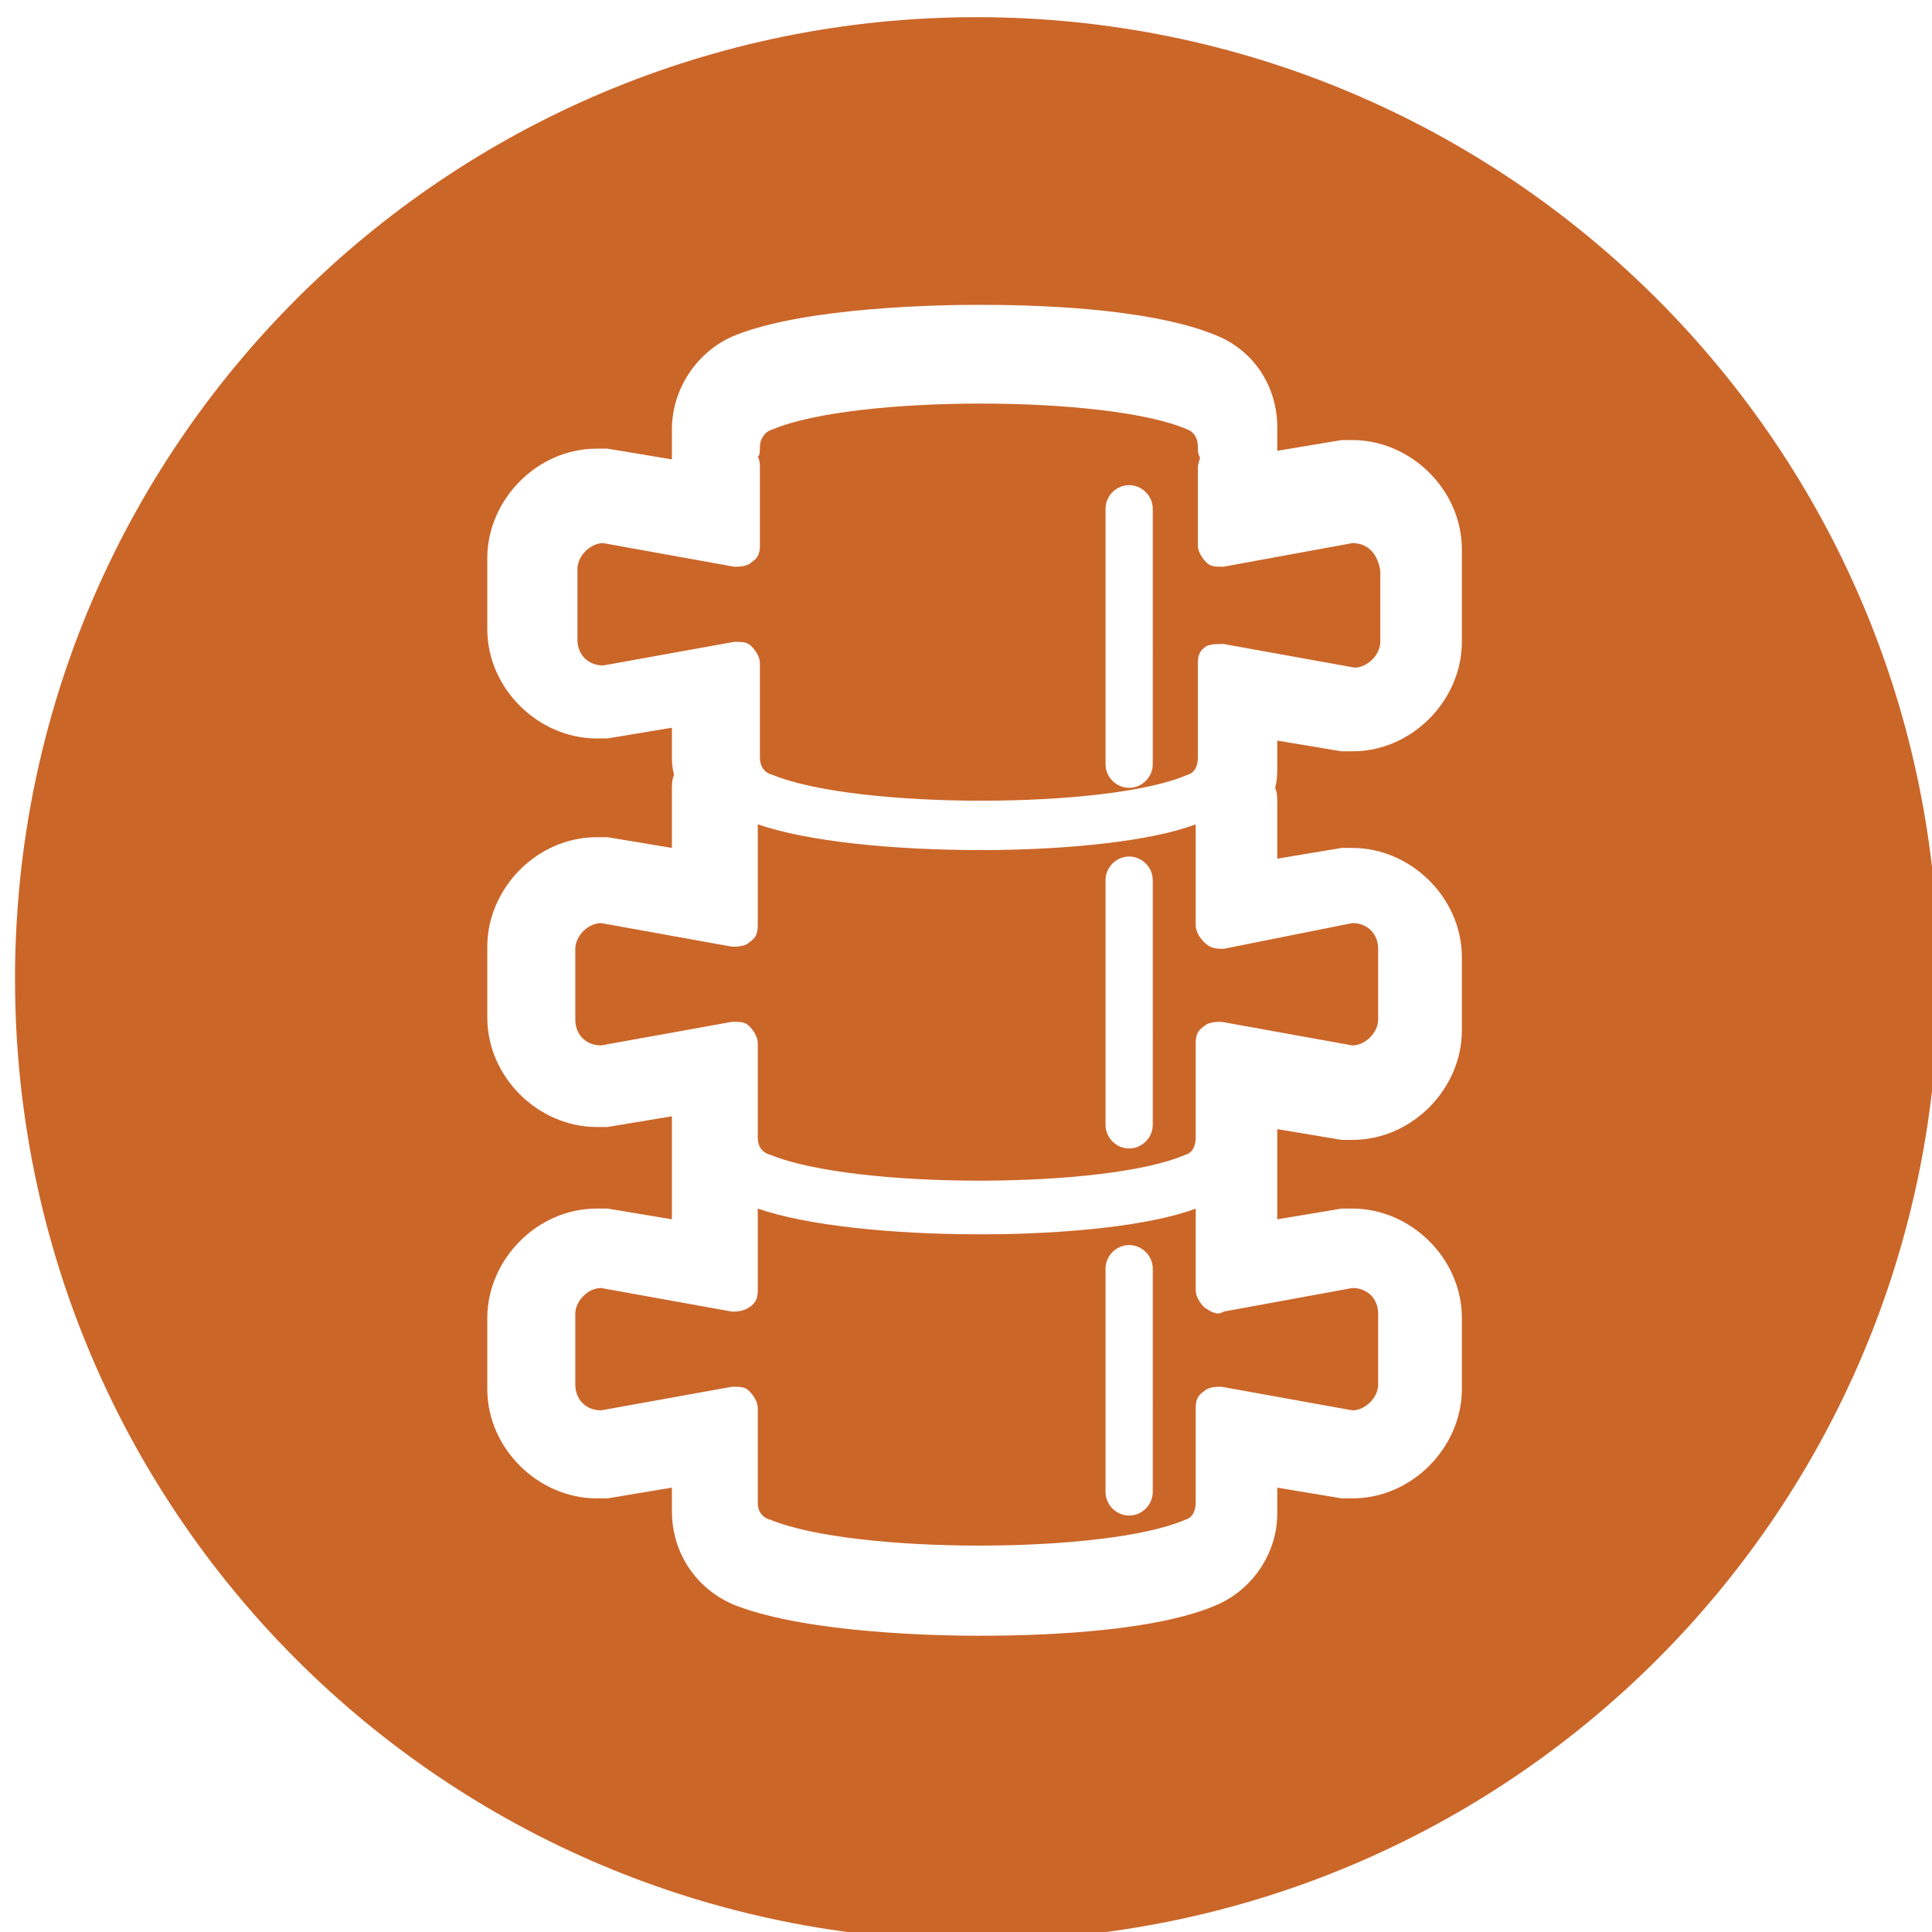 <?xml version="1.0" encoding="utf-8"?>
<!-- Generator: Adobe Illustrator 23.0.2, SVG Export Plug-In . SVG Version: 6.00 Build 0)  -->
<svg version="1.1" id="Layer_1" xmlns="http://www.w3.org/2000/svg" xmlns:xlink="http://www.w3.org/1999/xlink" x="0px" y="0px"
	 width="90px" height="90px" viewBox="0 0 90 90" style="enable-background:new 0 0 90 90;" xml:space="preserve">
<style type="text/css">
	.st0{fill:#CB6629;}
</style>
<g>
	<path class="st0" d="M56.1,43.9c-0.2-0.2-0.4-0.5-0.4-0.8v-4.7c-2.1,0.8-6.1,1.2-10,1.2c-4.1,0-8.1-0.4-10.4-1.2v4.7
		c0,0.4-0.1,0.6-0.4,0.8c-0.2,0.2-0.6,0.2-0.8,0.2l-6.1-1.1c-0.6,0-1.2,0.6-1.2,1.2v3.3c0,0.7,0.5,1.2,1.2,1.2l6.1-1.1
		c0.4,0,0.6,0,0.8,0.2c0.2,0.2,0.4,0.5,0.4,0.8v4.4c0,0.4,0.2,0.7,0.6,0.8c3.9,1.6,15.6,1.6,19.3,0c0.4-0.1,0.5-0.5,0.5-0.8v-4.4
		c0-0.4,0.1-0.6,0.4-0.8c0.2-0.2,0.6-0.2,0.8-0.2l6.1,1.1c0.6,0,1.2-0.6,1.2-1.2v-3.3c0-0.7-0.5-1.2-1.2-1.2L57,44.2
		C56.7,44.2,56.4,44.2,56.1,43.9z M53.7,52.4c0,0.6-0.5,1.1-1.1,1.1s-1.1-0.5-1.1-1.1V41c0-0.6,0.5-1.1,1.1-1.1s1.1,0.5,1.1,1.1
		V52.4z"/>
	<path class="st0" d="M56.1,60.9c-0.2-0.2-0.4-0.5-0.4-0.8v-3.8c-2.1,0.8-6.1,1.2-10,1.2c-4.1,0-8.1-0.4-10.4-1.2v3.8
		c0,0.4-0.1,0.6-0.4,0.8s-0.6,0.2-0.8,0.2l-6.1-1.1c-0.6,0-1.2,0.6-1.2,1.2v3.3c0,0.7,0.5,1.2,1.2,1.2l6.1-1.1c0.4,0,0.6,0,0.8,0.2
		s0.4,0.5,0.4,0.8v4.4c0,0.4,0.2,0.7,0.6,0.8c3.9,1.6,15.6,1.6,19.3,0c0.4-0.1,0.5-0.5,0.5-0.8v-4.4c0-0.4,0.1-0.6,0.4-0.8
		c0.2-0.2,0.6-0.2,0.8-0.2l6.1,1.1c0.6,0,1.2-0.6,1.2-1.2v-3.3c0-0.7-0.5-1.2-1.2-1.2L57,61.1C56.7,61.3,56.4,61.1,56.1,60.9z
		 M53.7,69.5c0,0.6-0.5,1.1-1.1,1.1s-1.1-0.5-1.1-1.1V59.1c0-0.6,0.5-1.1,1.1-1.1s1.1,0.5,1.1,1.1V69.5z"/>
	<path class="st0" d="M63,25.3L57,26.4c-0.4,0-0.6,0-0.8-0.2c-0.2-0.2-0.4-0.5-0.4-0.8v-3.6c0-0.2,0.1-0.4,0.1-0.5
		c-0.1-0.1-0.1-0.4-0.1-0.5c0-0.4-0.2-0.7-0.5-0.8c-3.7-1.6-15.5-1.6-19.3,0c-0.4,0.1-0.6,0.5-0.6,0.8c0,0.2,0,0.4-0.1,0.5
		c0.1,0.1,0.1,0.4,0.1,0.5v3.6c0,0.4-0.1,0.6-0.4,0.8c-0.2,0.2-0.6,0.2-0.8,0.2l-6.1-1.1c-0.6,0-1.2,0.6-1.2,1.2v3.3
		c0,0.7,0.5,1.2,1.2,1.2l6.1-1.1c0.4,0,0.6,0,0.8,0.2c0.2,0.2,0.4,0.5,0.4,0.8v4.4c0,0.4,0.2,0.7,0.6,0.8c3.9,1.6,15.6,1.6,19.3,0
		c0.4-0.1,0.5-0.5,0.5-0.8v-4.4c0-0.4,0.1-0.6,0.4-0.8C56.4,30,56.7,30,57,30l6.1,1.1c0.6,0,1.2-0.6,1.2-1.2v-3.3
		C64.2,25.9,63.8,25.3,63,25.3z M53.7,35.6c0,0.6-0.5,1.1-1.1,1.1s-1.1-0.5-1.1-1.1V23.7c0-0.6,0.5-1.1,1.1-1.1s1.1,0.5,1.1,1.1
		V35.6z"/>
	<path class="st0" d="M45.5,0.8c-24.7,0-44.8,20-44.8,44.8s20,44.8,44.8,44.8s44.8-20,44.8-44.8S70.2,0.8,45.5,0.8z M68.1,29.9
		c0,2.7-2.3,5.1-5.1,5.1c-0.1,0-0.4,0-0.5,0l-3-0.5v1.2c0,0.4,0,0.6-0.1,1c0.1,0.2,0.1,0.5,0.1,0.7V40l3-0.5c0.1,0,0.4,0,0.5,0
		c2.7,0,5.1,2.3,5.1,5.1V48c0,2.7-2.3,5.1-5.1,5.1c-0.1,0-0.4,0-0.5,0l-3-0.5v1.2c0,0.1,0,0.4,0,0.5c0,0.1,0,0.2,0,0.4v2.1l3-0.5
		c0.1,0,0.4,0,0.5,0c2.7,0,5.1,2.3,5.1,5.1v3.3c0,2.7-2.3,5.1-5.1,5.1c-0.1,0-0.4,0-0.5,0l-3-0.5v1.2c0,1.9-1.2,3.6-2.9,4.3
		c-3.1,1.3-8.7,1.4-11,1.4c-1.8,0-7.9-0.1-11.3-1.4c-1.8-0.7-3-2.4-3-4.4v-1.1l-3,0.5c-0.1,0-0.4,0-0.5,0c-2.7,0-5.1-2.3-5.1-5.1
		v-3.3c0-2.7,2.3-5.1,5.1-5.1c0.1,0,0.4,0,0.5,0l3,0.5v-2.7c0-0.1,0-0.2,0-0.4s0-0.4,0-0.5v-1.2l-3,0.5c-0.1,0-0.4,0-0.5,0
		c-2.7,0-5.1-2.3-5.1-5.1v-3.3c0-2.7,2.3-5.1,5.1-5.1c0.1,0,0.4,0,0.5,0l3,0.5v-2.7c0-0.2,0-0.5,0.1-0.7c-0.1-0.4-0.1-0.6-0.1-1
		v-1.2l-3,0.5c-0.1,0-0.4,0-0.5,0c-2.7,0-5.1-2.3-5.1-5.1v-3.3c0-2.7,2.3-5.1,5.1-5.1c0.1,0,0.4,0,0.5,0l3,0.5v-0.4v-1
		c0-1.9,1.2-3.7,3-4.4c3.3-1.3,9.5-1.4,11.3-1.4c2.3,0,7.8,0.1,11,1.4c1.8,0.7,2.9,2.4,2.9,4.3v1.1V21l3-0.5c0.1,0,0.4,0,0.5,0
		c2.7,0,5.1,2.3,5.1,5.1V29.9z"/>
</g>
</svg>
